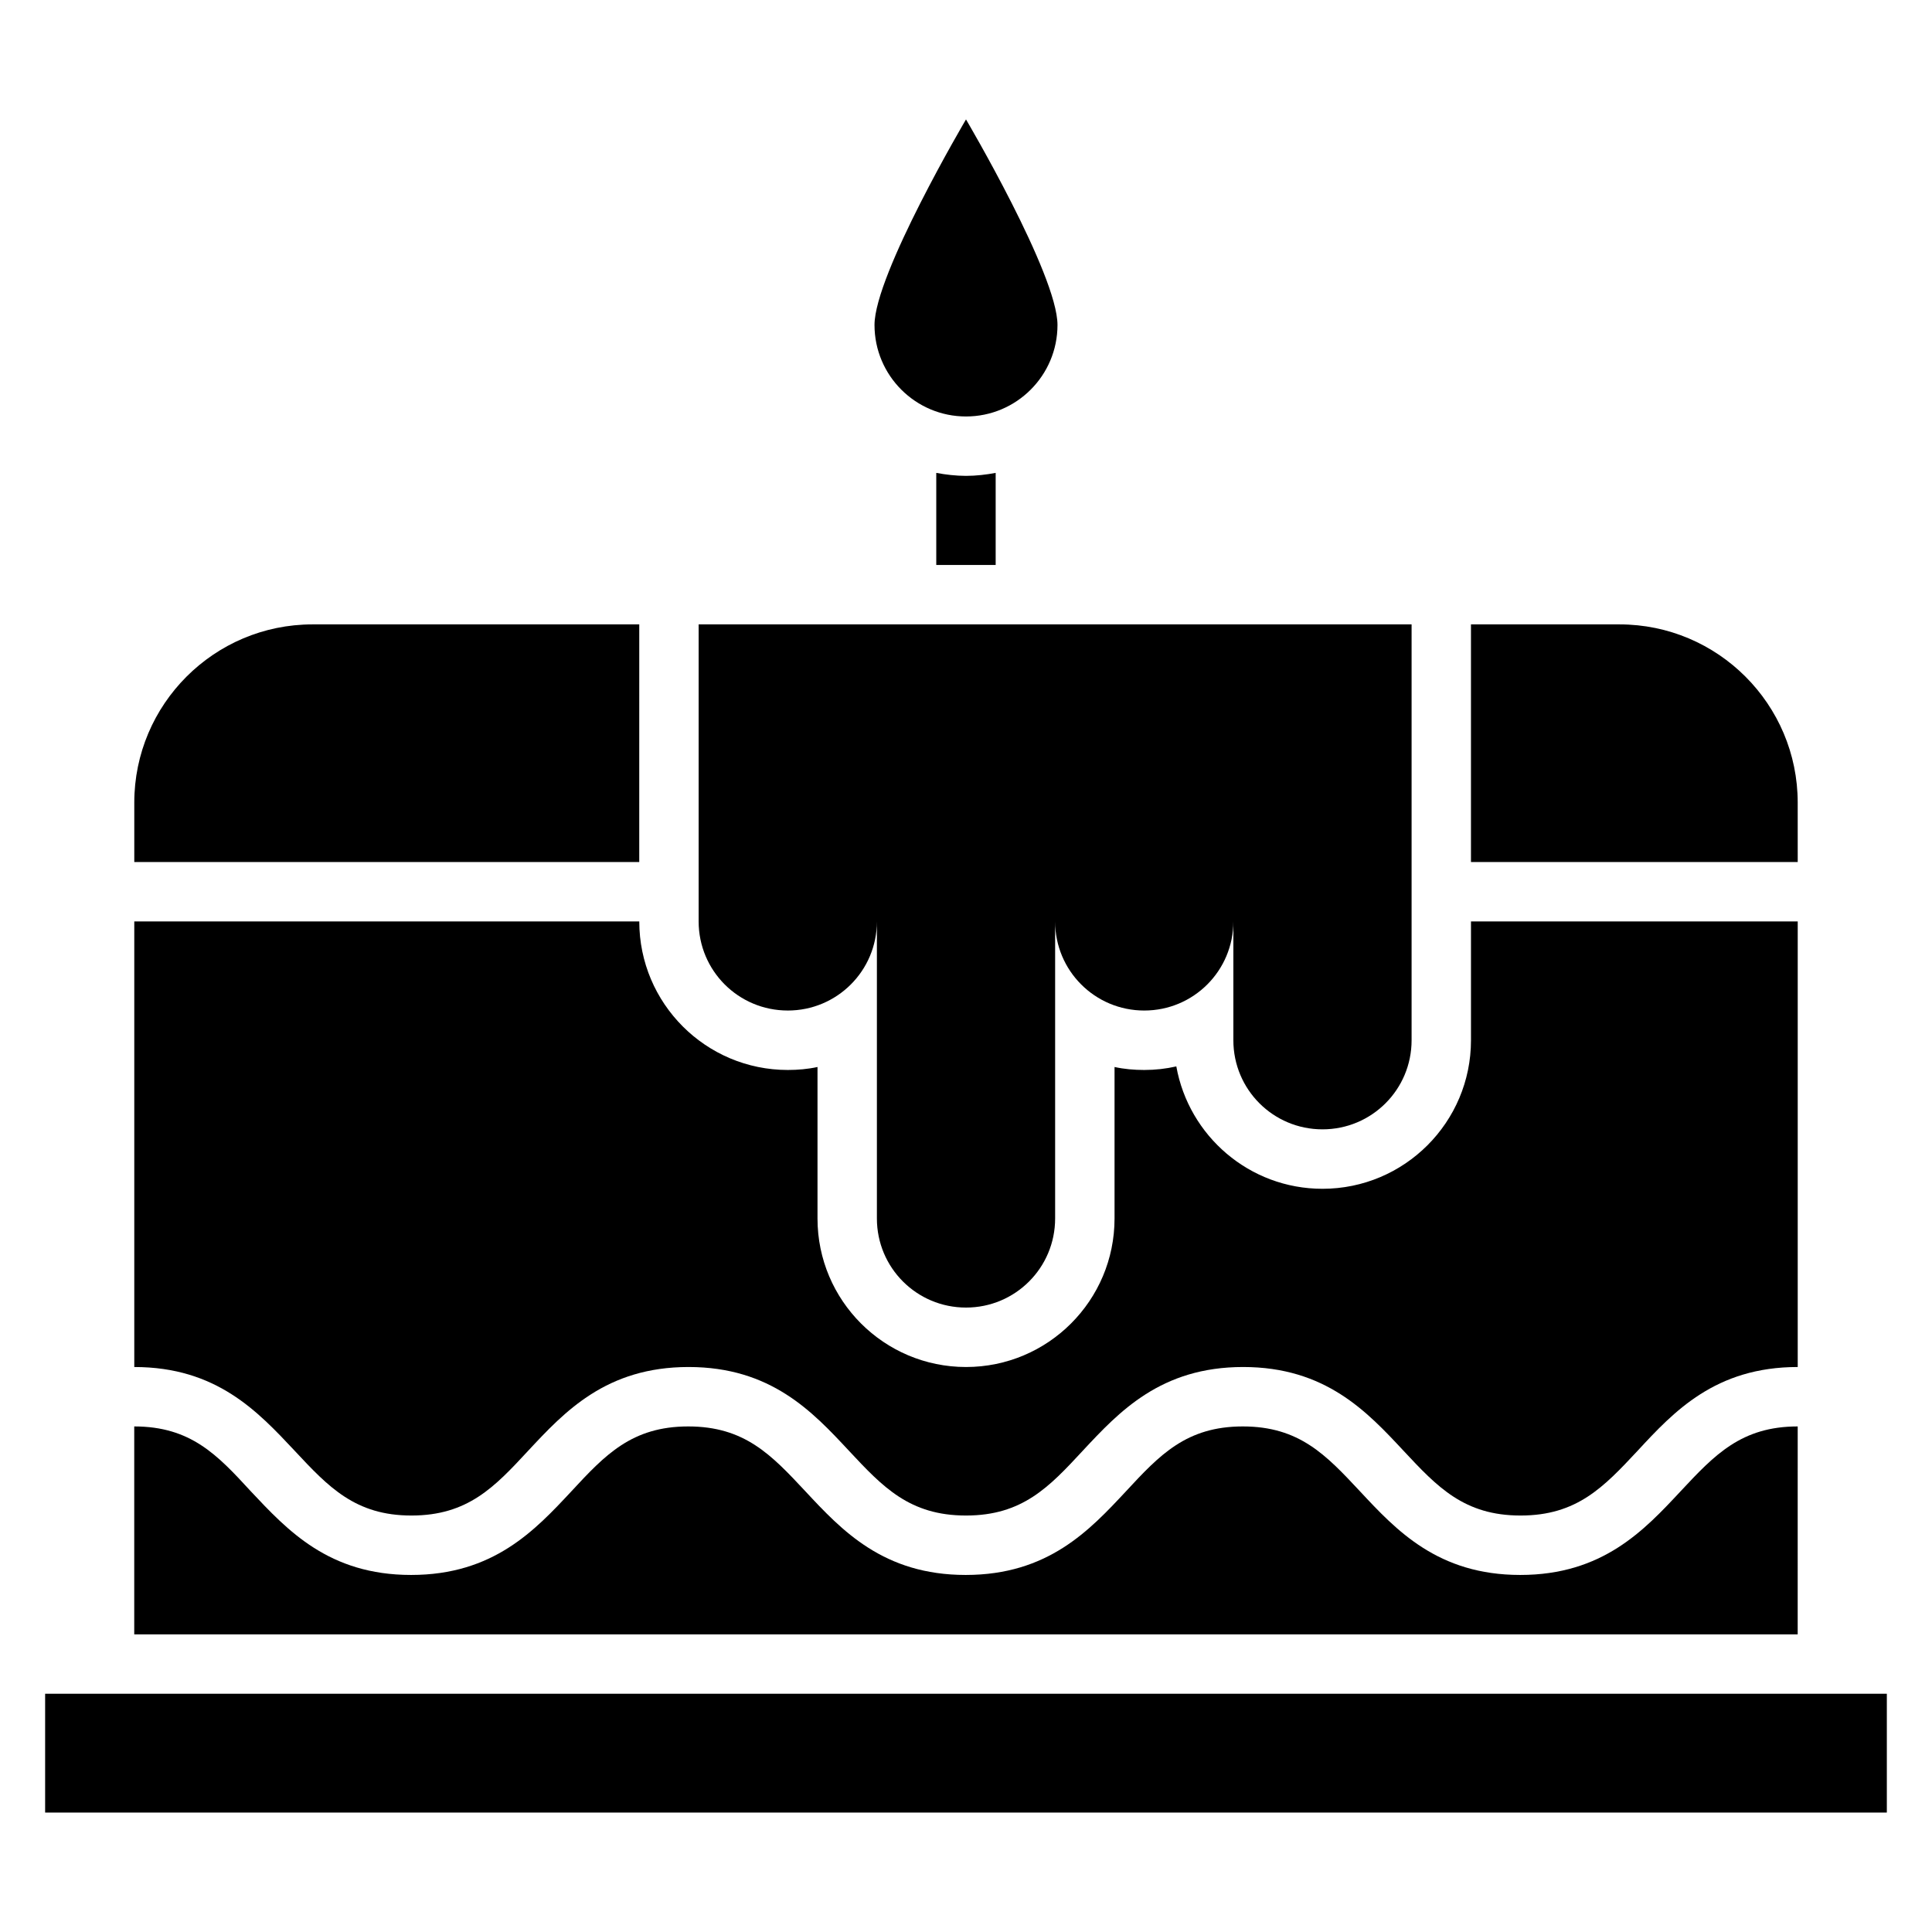 <?xml version="1.0" encoding="UTF-8"?>
<!-- Uploaded to: SVG Repo, www.svgrepo.com, Generator: SVG Repo Mixer Tools -->
<svg fill="#000000" width="800px" height="800px" version="1.1" viewBox="144 144 512 512" xmlns="http://www.w3.org/2000/svg">
 <g>
  <path d="m155.96 592.86h488.07v31.488h-488.07z"/>
  <path d="m352.77 411.8c13.066 0 23.617-10.547 23.617-23.617v78.719c0 13.066 10.547 23.617 23.617 23.617 13.066 0 23.617-10.547 23.617-23.617v-78.719c0 13.066 10.547 23.617 23.617 23.617 13.066 0 23.617-10.547 23.617-23.617v31.488c0 13.066 10.547 23.617 23.617 23.617 13.066 0 23.617-10.547 23.617-23.617v-110.21h-188.94v78.719c0 13.07 10.551 23.617 23.617 23.617z"/>
  <path d="m400 254.37c13.383 0 24.246-10.863 24.246-24.246 0-13.383-24.246-54.477-24.246-54.477s-24.246 41.094-24.246 54.473c0 13.387 10.863 24.25 24.246 24.25z"/>
  <path d="m222.09 528.47c8.973 9.605 16.059 17.16 30.938 17.16 14.957 0 22.043-7.559 30.938-17.16 9.684-10.391 20.703-22.199 42.508-22.199 21.805 0 32.828 11.809 42.508 22.199 8.973 9.605 16.059 17.16 31.016 17.16 14.957 0 22.043-7.559 30.938-17.16 9.684-10.391 20.703-22.199 42.508-22.199 21.805 0 32.828 11.809 42.508 22.199 8.973 9.605 16.059 17.16 31.016 17.16 14.957 0 22.043-7.559 31.016-17.16 9.609-10.391 20.629-22.199 42.434-22.199v-118.08l-86.59 0.004v31.488c0 21.727-17.633 39.359-39.359 39.359-19.363 0-35.426-14.012-38.73-32.434-2.754 0.629-5.59 0.945-8.5 0.945-2.676 0-5.352-0.234-7.871-0.789v40.148c0 21.727-17.633 39.359-39.359 39.359-21.727 0-39.359-17.633-39.359-39.359v-40.148c-2.519 0.551-5.195 0.789-7.871 0.789-21.727 0-39.359-17.633-39.359-39.359h-133.83v118.08c21.805-0.004 32.746 11.805 42.508 22.195z"/>
  <path d="m620.41 356.7c0-26.055-21.176-47.23-47.23-47.23h-39.359v62.977h86.594z"/>
  <path d="m620.41 522.02c-14.957 0-22.043 7.559-31.016 17.16-9.684 10.391-20.703 22.199-42.508 22.199s-32.828-11.809-42.508-22.199c-8.973-9.605-16.059-17.16-31.016-17.16-14.957 0-22.043 7.559-30.938 17.16-9.684 10.391-20.703 22.199-42.508 22.199s-32.828-11.809-42.508-22.199c-8.973-9.605-16.059-17.16-31.016-17.16-14.957 0-22.043 7.559-30.938 17.16-9.684 10.391-20.703 22.199-42.508 22.199s-32.746-11.809-42.508-22.199c-8.82-9.605-15.906-17.16-30.863-17.16v55.105h440.83z"/>
  <path d="m313.41 309.47h-86.594c-26.055 0-47.23 21.176-47.23 47.23v15.742h133.82z"/>
  <path d="m392.12 269.32v24.402h15.742v-24.402c-2.519 0.473-5.195 0.789-7.871 0.789-2.676-0.004-5.352-0.316-7.871-0.789z"/>
 </g>
</svg>